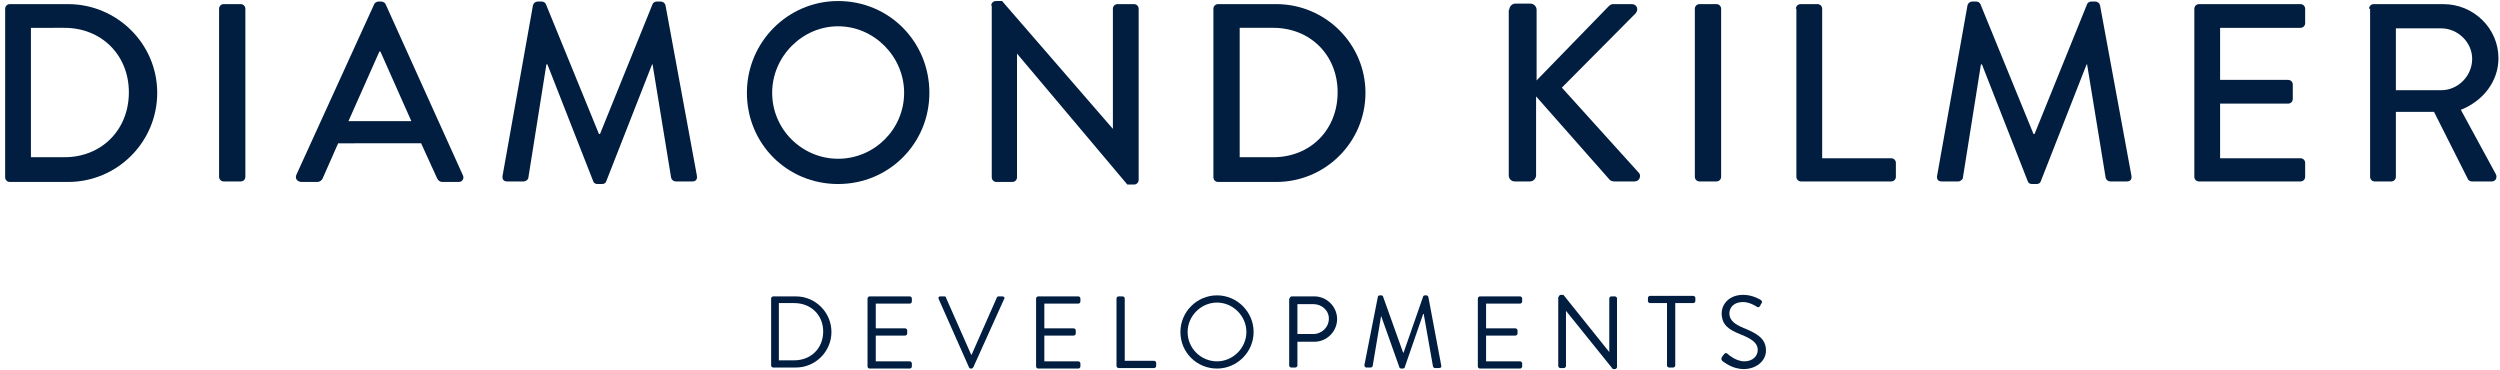 <?xml version="1.0" encoding="utf-8"?>
<!-- Generator: Adobe Illustrator 26.1.0, SVG Export Plug-In . SVG Version: 6.00 Build 0)  -->
<svg version="1.1" id="Layer_1" xmlns="http://www.w3.org/2000/svg" xmlns:xlink="http://www.w3.org/1999/xlink" x="0px" y="0px"
	 viewBox="0 0 485 71.8" style="enable-background:new 0 0 485 71.8;" xml:space="preserve">
<style type="text/css">
	.st0{fill:#011E41;}
</style>
<path class="st0" d="M149.6,57.9c0-0.2,0.2-0.4,0.4-0.4h4.4c3.8,0,6.9,3.1,6.9,6.9c0,3.8-3.1,6.9-6.9,6.9H150
	c-0.2,0-0.4-0.2-0.4-0.4V57.9z M154.1,69.9c3.2,0,5.6-2.3,5.6-5.6c0-3.2-2.4-5.5-5.6-5.5h-3v11.1H154.1z"/>
<path class="st0" d="M168.3,57.9c0-0.2,0.2-0.4,0.4-0.4h7.8c0.2,0,0.4,0.2,0.4,0.4v0.6c0,0.2-0.2,0.4-0.4,0.4h-6.6v4.8h5.7
	c0.2,0,0.4,0.2,0.4,0.4v0.6c0,0.2-0.2,0.4-0.4,0.4h-5.7v5h6.6c0.2,0,0.4,0.2,0.4,0.4v0.6c0,0.2-0.2,0.4-0.4,0.4h-7.8
	c-0.2,0-0.4-0.2-0.4-0.4V57.9z"/>
<path class="st0" d="M182.1,58c-0.1-0.3,0-0.5,0.3-0.5h0.8c0.2,0,0.3,0.1,0.3,0.2l4.9,11.1h0.1l4.9-11.1c0-0.1,0.2-0.2,0.3-0.2h0.8
	c0.3,0,0.5,0.3,0.3,0.5l-6,13.3c-0.1,0.1-0.2,0.2-0.3,0.2h-0.2c-0.1,0-0.3-0.1-0.3-0.2L182.1,58z"/>
<path class="st0" d="M201,57.9c0-0.2,0.2-0.4,0.4-0.4h7.8c0.2,0,0.4,0.2,0.4,0.4v0.6c0,0.2-0.2,0.4-0.4,0.4h-6.6v4.8h5.7
	c0.2,0,0.4,0.2,0.4,0.4v0.6c0,0.2-0.2,0.4-0.4,0.4h-5.7v5h6.6c0.2,0,0.4,0.2,0.4,0.4v0.6c0,0.2-0.2,0.4-0.4,0.4h-7.8
	c-0.2,0-0.4-0.2-0.4-0.4V57.9z"/>
<path class="st0" d="M216.6,57.9c0-0.2,0.2-0.4,0.4-0.4h0.8c0.2,0,0.4,0.2,0.4,0.4V70h5.7c0.2,0,0.4,0.2,0.4,0.4v0.6
	c0,0.2-0.2,0.4-0.4,0.4H217c-0.2,0-0.4-0.2-0.4-0.4V57.9z"/>
<path class="st0" d="M236.1,57.3c3.9,0,7.1,3.2,7.1,7.1c0,3.9-3.2,7.1-7.1,7.1c-3.9,0-7.1-3.1-7.1-7.1
	C229,60.5,232.2,57.3,236.1,57.3 M236.1,70.1c3.1,0,5.7-2.6,5.7-5.7c0-3.1-2.6-5.7-5.7-5.7c-3.1,0-5.7,2.6-5.7,5.7
	C230.4,67.6,233,70.1,236.1,70.1"/>
<path class="st0" d="M250.2,57.9c0-0.2,0.2-0.4,0.4-0.4h4.4c2.4,0,4.4,2,4.4,4.4c0,2.4-2,4.4-4.4,4.4h-3.3v4.6
	c0,0.2-0.2,0.4-0.4,0.4h-0.8c-0.2,0-0.4-0.2-0.4-0.4V57.9z M254.8,64.8c1.6,0,3-1.3,3-3c0-1.6-1.4-2.8-3-2.8h-3.1v5.8H254.8z"/>
<path class="st0" d="M267.3,57.6c0-0.2,0.2-0.3,0.4-0.3h0.3c0.1,0,0.3,0.1,0.3,0.2l3.9,10.9h0.1l3.8-10.9c0-0.1,0.2-0.2,0.3-0.2h0.3
	c0.2,0,0.3,0.1,0.4,0.3l2.5,13.3c0.1,0.3-0.1,0.5-0.4,0.5h-0.8c-0.2,0-0.3-0.1-0.4-0.3l-1.8-10.2h-0.1l-3.6,10.4
	c0,0.1-0.2,0.2-0.3,0.2h-0.4c-0.1,0-0.3-0.1-0.3-0.2l-3.7-10.4H268L266.3,71c0,0.1-0.2,0.3-0.4,0.3h-0.8c-0.3,0-0.4-0.2-0.4-0.5
	L267.3,57.6z"/>
<path class="st0" d="M286.7,57.9c0-0.2,0.2-0.4,0.4-0.4h7.8c0.2,0,0.4,0.2,0.4,0.4v0.6c0,0.2-0.2,0.4-0.4,0.4h-6.6v4.8h5.7
	c0.2,0,0.4,0.2,0.4,0.4v0.6c0,0.2-0.2,0.4-0.4,0.4h-5.7v5h6.6c0.2,0,0.4,0.2,0.4,0.4v0.6c0,0.2-0.2,0.4-0.4,0.4h-7.8
	c-0.2,0-0.4-0.2-0.4-0.4V57.9z"/>
<path class="st0" d="M302.4,57.6c0-0.2,0.2-0.4,0.4-0.4h0.5l8.9,11.1h0V57.9c0-0.2,0.2-0.4,0.4-0.4h0.7c0.2,0,0.4,0.2,0.4,0.4v13.3
	c0,0.2-0.2,0.4-0.4,0.4h-0.4l-9.1-11.3h0v10.7c0,0.2-0.2,0.4-0.4,0.4h-0.7c-0.2,0-0.4-0.2-0.4-0.4V57.6z"/>
<path class="st0" d="M323.5,58.8h-3.4c-0.2,0-0.4-0.2-0.4-0.4v-0.6c0-0.2,0.2-0.4,0.4-0.4h8.4c0.2,0,0.4,0.2,0.4,0.4v0.6
	c0,0.2-0.2,0.4-0.4,0.4H325v12.1c0,0.2-0.2,0.4-0.4,0.4h-0.8c-0.2,0-0.4-0.2-0.4-0.4V58.8z"/>
<path class="st0" d="M334.1,69.2c0.1-0.1,0.2-0.3,0.3-0.4c0.2-0.3,0.4-0.4,0.7-0.2c0.1,0.1,1.6,1.5,3.3,1.5c1.6,0,2.6-1,2.6-2.2
	c0-1.4-1.2-2.2-3.5-3.1c-2.2-0.9-3.5-1.8-3.5-4.1c0-1.3,1.1-3.5,4.2-3.5c1.9,0,3.4,1,3.4,1c0.1,0.1,0.4,0.3,0.1,0.7
	c-0.1,0.1-0.2,0.3-0.2,0.4c-0.2,0.3-0.4,0.4-0.7,0.2c-0.1-0.1-1.4-0.9-2.6-0.9c-2.1,0-2.7,1.3-2.7,2.2c0,1.3,1,2.1,2.7,2.8
	c2.7,1.1,4.4,2.1,4.4,4.4c0,2.1-2,3.6-4.3,3.6c-2.3,0-3.9-1.4-4.2-1.6C334,69.8,333.8,69.6,334.1,69.2"/>
<path class="st0" d="M1,1.7c0-0.5,0.4-0.9,0.9-0.9h11.3c9.5,0,17.3,7.7,17.3,17.2c0,9.6-7.8,17.3-17.3,17.3H1.9
	c-0.5,0-0.9-0.4-0.9-0.9V1.7z M12.5,30.5c7.2,0,12.5-5.3,12.5-12.6c0-7.2-5.3-12.5-12.5-12.5H6v25.1H12.5z"/>
<path class="st0" d="M42.5,1.7c0-0.5,0.4-0.9,0.9-0.9h3.3c0.5,0,0.9,0.4,0.9,0.9v32.6c0,0.5-0.4,0.9-0.9,0.9h-3.3
	c-0.5,0-0.9-0.4-0.9-0.9V1.7z"/>
<path class="st0" d="M57.5,33.9L72.6,0.8c0.1-0.3,0.6-0.5,0.8-0.5H74c0.2,0,0.7,0.2,0.8,0.5l15,33.2c0.3,0.6-0.1,1.3-0.8,1.3h-3.1
	c-0.6,0-0.9-0.3-1.1-0.7l-3.1-6.8H65.6c-1,2.3-2,4.5-3,6.8c-0.1,0.3-0.5,0.7-1.1,0.7h-3.1C57.6,35.2,57.2,34.6,57.5,33.9 M79.8,23.5
	L73.8,10h-0.2l-6,13.5H79.8z"/>
<path class="st0" d="M103.4,1c0.1-0.4,0.5-0.7,0.9-0.7h0.8c0.3,0,0.7,0.2,0.8,0.5L116.2,26h0.2l10.2-25.2c0.1-0.3,0.5-0.5,0.8-0.5
	h0.8c0.4,0,0.8,0.3,0.9,0.7l6.1,33.1c0.1,0.7-0.2,1.1-0.9,1.1h-3.2c-0.4,0-0.8-0.3-0.9-0.7l-3.6-22h-0.1l-8.9,22.7
	c-0.1,0.3-0.4,0.5-0.8,0.5h-0.9c-0.4,0-0.7-0.2-0.8-0.5l-8.9-22.7h-0.2l-3.5,22c0,0.3-0.5,0.7-0.9,0.7h-3.2c-0.7,0-1-0.4-0.9-1.1
	L103.4,1z"/>
<path class="st0" d="M162.6,0.2c9.9,0,17.7,7.9,17.7,17.8c0,9.9-7.9,17.7-17.7,17.7c-9.9,0-17.7-7.8-17.7-17.7
	C144.9,8.2,152.8,0.2,162.6,0.2 M162.6,30.8c7,0,12.8-5.7,12.8-12.8c0-7-5.8-12.9-12.8-12.9c-7,0-12.8,5.9-12.8,12.9
	C149.8,25.1,155.6,30.8,162.6,30.8"/>
<path class="st0" d="M192.3,1.1c0-0.5,0.4-0.9,0.9-0.9h1.2L215.9,25h0V1.7c0-0.5,0.4-0.9,0.9-0.9h3.2c0.5,0,0.9,0.4,0.9,0.9v33.2
	c0,0.5-0.4,0.9-0.9,0.9h-1.3l-21.4-25.4h0v24c0,0.5-0.4,0.9-0.9,0.9h-3.1c-0.5,0-0.9-0.4-0.9-0.9V1.1z"/>
<path class="st0" d="M235.4,1.7c0-0.5,0.4-0.9,0.9-0.9h11.3c9.5,0,17.3,7.7,17.3,17.2c0,9.6-7.8,17.3-17.3,17.3h-11.3
	c-0.5,0-0.9-0.4-0.9-0.9V1.7z M247,30.5c7.2,0,12.5-5.3,12.5-12.6c0-7.2-5.3-12.5-12.5-12.5h-6.5v25.1H247z"/>
<path class="st0" d="M292.8,1.9c0-0.6,0.5-1.2,1.2-1.2h2.9c0.6,0,1.2,0.5,1.2,1.2v13.7l13.9-14.3c0.2-0.2,0.5-0.5,0.9-0.5h3.7
	c0.9,0,1.4,1,0.7,1.8L303,17L318,33.6c0.4,0.5,0.1,1.6-0.9,1.6h-3.9c-0.5,0-0.8-0.2-0.9-0.3L298,18.7V34c0,0.6-0.5,1.2-1.2,1.2h-2.9
	c-0.7,0-1.2-0.5-1.2-1.2V1.9z"/>
<path class="st0" d="M328.8,1.7c0-0.5,0.4-0.9,0.9-0.9h3.3c0.5,0,0.9,0.4,0.9,0.9v32.6c0,0.5-0.4,0.9-0.9,0.9h-3.3
	c-0.5,0-0.9-0.4-0.9-0.9V1.7z"/>
<path class="st0" d="M348.4,1.7c0-0.5,0.4-0.9,0.9-0.9h3.3c0.5,0,0.9,0.4,0.9,0.9v29h13.4c0.5,0,0.9,0.4,0.9,0.9v2.7
	c0,0.5-0.4,0.9-0.9,0.9h-17.5c-0.5,0-0.9-0.4-0.9-0.9V1.7z"/>
<path class="st0" d="M381.7,1c0.1-0.4,0.5-0.7,0.9-0.7h0.8c0.3,0,0.7,0.2,0.8,0.5L394.5,26h0.2l10.2-25.2c0.1-0.3,0.5-0.5,0.8-0.5
	h0.8c0.4,0,0.8,0.3,0.9,0.7l6.1,33.1c0.1,0.7-0.2,1.1-0.9,1.1h-3.2c-0.4,0-0.8-0.3-0.9-0.7l-3.6-22h-0.1l-8.9,22.7
	c-0.1,0.3-0.4,0.5-0.8,0.5h-0.9c-0.4,0-0.7-0.2-0.8-0.5l-8.9-22.7h-0.2l-3.5,22c0,0.3-0.5,0.7-0.9,0.7h-3.2c-0.7,0-1-0.4-0.9-1.1
	L381.7,1z"/>
<path class="st0" d="M425.7,1.7c0-0.5,0.4-0.9,0.9-0.9h19.7c0.5,0,0.9,0.4,0.9,0.9v2.8c0,0.5-0.4,0.9-0.9,0.9h-15.6v10.1h13.2
	c0.5,0,0.9,0.4,0.9,0.9v2.8c0,0.5-0.4,0.9-0.9,0.9h-13.2v10.6h15.6c0.5,0,0.9,0.4,0.9,0.9v2.7c0,0.5-0.4,0.9-0.9,0.9h-19.7
	c-0.5,0-0.9-0.4-0.9-0.9V1.7z"/>
<path class="st0" d="M459.6,1.7c0-0.5,0.4-0.9,0.9-0.9H474c5.9,0,10.7,4.7,10.7,10.5c0,4.5-3,8.3-7.3,10l6.8,12.5
	c0.3,0.6,0,1.4-0.8,1.4h-3.8c-0.4,0-0.7-0.2-0.8-0.4l-6.6-13.1h-7.4v12.6c0,0.5-0.4,0.9-0.9,0.9h-3.2c-0.5,0-0.9-0.4-0.9-0.9V1.7z
	 M473.6,17.5c3.2,0,6-2.7,6-6.1c0-3.2-2.8-5.9-6-5.9h-8.8v12H473.6z"/>
</svg>
